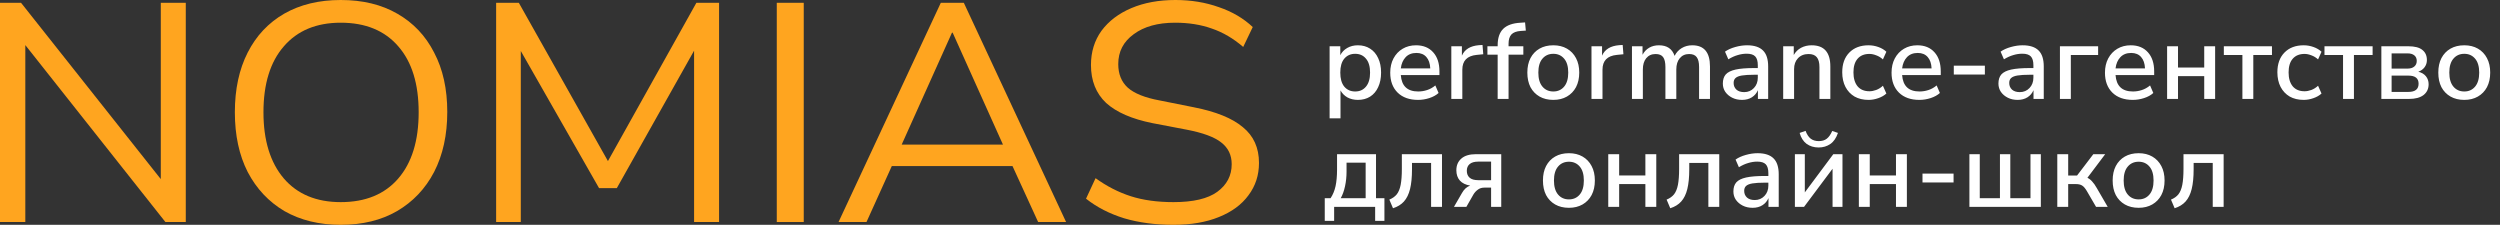 <?xml version="1.0" encoding="UTF-8"?> <svg xmlns="http://www.w3.org/2000/svg" width="278" height="25" viewBox="0 0 278 25" fill="none"><rect x="0" y="0" width="278" height="25" fill="#333333" stroke="none"/> <path d="M0 24.689V0.311H2.34L17.88 19.917V0.311H20.659V24.689H18.392L2.815 5.014V24.689H0Z" fill="#FFA51F"></path> <path d="M37.89 25C35.501 25 33.417 24.493 31.637 23.479C29.882 22.441 28.517 20.989 27.542 19.122C26.591 17.255 26.116 15.041 26.116 12.483C26.116 9.924 26.591 7.711 27.542 5.844C28.492 3.976 29.845 2.536 31.601 1.521C33.38 0.507 35.476 0 37.89 0C40.327 0 42.424 0.507 44.179 1.521C45.958 2.536 47.323 3.976 48.274 5.844C49.249 7.688 49.737 9.889 49.737 12.448C49.737 15.007 49.249 17.231 48.274 19.122C47.299 20.989 45.922 22.441 44.142 23.479C42.387 24.493 40.303 25 37.89 25ZM37.89 22.476C40.644 22.476 42.777 21.6 44.288 19.848C45.8 18.096 46.556 15.641 46.556 12.483C46.556 9.325 45.8 6.881 44.288 5.152C42.777 3.4 40.644 2.524 37.89 2.524C35.184 2.524 33.075 3.4 31.564 5.152C30.053 6.881 29.297 9.325 29.297 12.483C29.297 15.618 30.053 18.073 31.564 19.848C33.075 21.6 35.184 22.476 37.89 22.476Z" fill="#FFA51F"></path> <path d="M55.17 24.689V0.311H57.693L67.602 17.912L77.438 0.311H79.961V24.689H77.182V5.636L68.59 20.92H66.615L57.913 5.671V24.689H55.17Z" fill="#FFA51F"></path> <path d="M86.377 24.689V0.311H89.376V24.689H86.377Z" fill="#FFA51F"></path> <path d="M93.246 24.689L104.618 0.311H107.177L118.549 24.689H115.441L112.589 18.465H99.17L96.354 24.689H93.246ZM105.861 3.631L100.267 16.079H111.529L105.934 3.631H105.861Z" fill="#FFA51F"></path> <path d="M130.493 25C128.47 25 126.642 24.758 125.008 24.274C123.375 23.767 121.961 23.041 120.767 22.095L121.827 19.813C123.07 20.712 124.375 21.381 125.74 21.819C127.105 22.257 128.689 22.476 130.493 22.476C132.687 22.476 134.308 22.095 135.356 21.335C136.429 20.551 136.965 19.525 136.965 18.257C136.965 17.243 136.575 16.436 135.795 15.837C135.039 15.237 133.76 14.765 131.956 14.419L128.153 13.693C125.862 13.232 124.143 12.483 122.997 11.445C121.876 10.385 121.315 8.979 121.315 7.227C121.315 5.775 121.705 4.507 122.485 3.423C123.29 2.34 124.399 1.498 125.813 0.899C127.227 0.3 128.86 0 130.713 0C132.443 0 134.052 0.265 135.539 0.795C137.026 1.302 138.281 2.04 139.305 3.008L138.245 5.221C137.148 4.276 135.99 3.596 134.771 3.181C133.552 2.743 132.187 2.524 130.676 2.524C128.75 2.524 127.215 2.951 126.069 3.804C124.923 4.633 124.35 5.74 124.35 7.123C124.35 8.23 124.704 9.106 125.411 9.751C126.142 10.396 127.324 10.869 128.957 11.169L132.76 11.93C135.222 12.414 137.038 13.151 138.208 14.143C139.403 15.111 140 16.436 140 18.119C140 19.479 139.61 20.678 138.83 21.715C138.074 22.752 136.977 23.559 135.539 24.136C134.125 24.712 132.443 25 130.493 25Z" fill="#FFA51F"></path> <path d="M147.852 13.16V5.144H149.04V6.14C149.208 5.804 149.464 5.536 149.808 5.336C150.152 5.136 150.548 5.036 150.996 5.036C151.516 5.036 151.968 5.16 152.352 5.408C152.744 5.656 153.044 6.008 153.252 6.464C153.468 6.912 153.576 7.448 153.576 8.072C153.576 8.696 153.468 9.236 153.252 9.692C153.044 10.148 152.744 10.5 152.352 10.748C151.968 10.988 151.516 11.108 150.996 11.108C150.564 11.108 150.176 11.016 149.832 10.832C149.496 10.64 149.24 10.38 149.064 10.052V13.16H147.852ZM150.696 10.172C151.2 10.172 151.6 9.992 151.896 9.632C152.2 9.272 152.352 8.752 152.352 8.072C152.352 7.392 152.2 6.876 151.896 6.524C151.6 6.164 151.2 5.984 150.696 5.984C150.192 5.984 149.788 6.164 149.484 6.524C149.188 6.876 149.04 7.392 149.04 8.072C149.04 8.752 149.188 9.272 149.484 9.632C149.788 9.992 150.192 10.172 150.696 10.172ZM157.69 11.108C156.73 11.108 155.974 10.84 155.422 10.304C154.87 9.76 154.594 9.02 154.594 8.084C154.594 7.484 154.714 6.956 154.954 6.5C155.202 6.036 155.542 5.676 155.974 5.42C156.406 5.164 156.902 5.036 157.462 5.036C158.27 5.036 158.906 5.296 159.37 5.816C159.834 6.328 160.066 7.036 160.066 7.94V8.348H155.77C155.858 9.564 156.502 10.172 157.702 10.172C158.038 10.172 158.366 10.12 158.686 10.016C159.014 9.912 159.322 9.74 159.61 9.5L159.97 10.34C159.706 10.58 159.366 10.768 158.95 10.904C158.534 11.04 158.114 11.108 157.69 11.108ZM157.51 5.888C157.006 5.888 156.606 6.044 156.31 6.356C156.014 6.668 155.834 7.084 155.77 7.604H159.046C159.022 7.06 158.878 6.64 158.614 6.344C158.35 6.04 157.982 5.888 157.51 5.888ZM161.387 11V5.144H162.563V6.188C162.867 5.492 163.499 5.104 164.459 5.024L164.855 5L164.939 6.032L164.207 6.104C163.143 6.208 162.611 6.756 162.611 7.748V11H161.387ZM166.54 11V6.08H165.4V5.144H166.54V5.036C166.54 4.228 166.744 3.62 167.152 3.212C167.568 2.804 168.204 2.576 169.06 2.528L169.588 2.492L169.672 3.404L169.12 3.44C168.632 3.472 168.28 3.604 168.064 3.836C167.856 4.068 167.752 4.412 167.752 4.868V5.144H169.396V6.08H167.752V11H166.54ZM172.732 11.108C172.14 11.108 171.628 10.984 171.196 10.736C170.764 10.488 170.428 10.14 170.188 9.692C169.956 9.236 169.84 8.696 169.84 8.072C169.84 7.448 169.956 6.912 170.188 6.464C170.428 6.008 170.764 5.656 171.196 5.408C171.628 5.16 172.14 5.036 172.732 5.036C173.308 5.036 173.812 5.16 174.244 5.408C174.676 5.656 175.012 6.008 175.252 6.464C175.492 6.912 175.612 7.448 175.612 8.072C175.612 8.696 175.492 9.236 175.252 9.692C175.012 10.14 174.676 10.488 174.244 10.736C173.812 10.984 173.308 11.108 172.732 11.108ZM172.732 10.172C173.228 10.172 173.628 9.992 173.932 9.632C174.236 9.272 174.388 8.752 174.388 8.072C174.388 7.392 174.236 6.876 173.932 6.524C173.628 6.164 173.228 5.984 172.732 5.984C172.228 5.984 171.824 6.164 171.52 6.524C171.216 6.876 171.064 7.392 171.064 8.072C171.064 8.752 171.216 9.272 171.52 9.632C171.824 9.992 172.228 10.172 172.732 10.172ZM176.973 11V5.144H178.149V6.188C178.453 5.492 179.085 5.104 180.045 5.024L180.441 5L180.525 6.032L179.793 6.104C178.729 6.208 178.197 6.756 178.197 7.748V11H176.973ZM181.474 11V5.144H182.65V6.092C182.826 5.756 183.07 5.496 183.382 5.312C183.694 5.128 184.058 5.036 184.474 5.036C185.37 5.036 185.95 5.428 186.214 6.212C186.398 5.844 186.662 5.556 187.006 5.348C187.35 5.14 187.742 5.036 188.182 5.036C189.494 5.036 190.15 5.82 190.15 7.388V11H188.938V7.448C188.938 6.952 188.85 6.588 188.674 6.356C188.506 6.124 188.226 6.008 187.834 6.008C187.394 6.008 187.046 6.164 186.79 6.476C186.534 6.78 186.406 7.196 186.406 7.724V11H185.194V7.448C185.194 6.952 185.11 6.588 184.942 6.356C184.774 6.124 184.494 6.008 184.102 6.008C183.662 6.008 183.314 6.164 183.058 6.476C182.81 6.78 182.686 7.196 182.686 7.724V11H181.474ZM193.716 11.108C193.308 11.108 192.944 11.028 192.624 10.868C192.304 10.708 192.048 10.492 191.856 10.22C191.672 9.948 191.58 9.64 191.58 9.296C191.58 8.864 191.688 8.524 191.904 8.276C192.128 8.028 192.492 7.848 192.996 7.736C193.508 7.624 194.196 7.568 195.06 7.568H195.468V7.256C195.468 6.8 195.372 6.472 195.18 6.272C194.988 6.072 194.672 5.972 194.232 5.972C193.896 5.972 193.56 6.024 193.224 6.128C192.888 6.224 192.544 6.38 192.192 6.596L191.82 5.744C192.124 5.528 192.504 5.356 192.96 5.228C193.416 5.1 193.852 5.036 194.268 5.036C195.068 5.036 195.66 5.228 196.044 5.612C196.428 5.988 196.62 6.58 196.62 7.388V11H195.48V10.028C195.336 10.364 195.112 10.628 194.808 10.82C194.504 11.012 194.14 11.108 193.716 11.108ZM193.956 10.244C194.388 10.244 194.748 10.092 195.036 9.788C195.324 9.484 195.468 9.1 195.468 8.636V8.312H195.072C194.488 8.312 194.028 8.34 193.692 8.396C193.364 8.452 193.128 8.548 192.984 8.684C192.848 8.812 192.78 8.992 192.78 9.224C192.78 9.528 192.884 9.776 193.092 9.968C193.3 10.152 193.588 10.244 193.956 10.244ZM198.29 11V5.144H199.466V6.116C199.666 5.764 199.938 5.496 200.282 5.312C200.634 5.128 201.026 5.036 201.458 5.036C202.842 5.036 203.534 5.82 203.534 7.388V11H202.322V7.46C202.322 6.956 202.222 6.588 202.022 6.356C201.83 6.124 201.526 6.008 201.11 6.008C200.622 6.008 200.23 6.164 199.934 6.476C199.646 6.78 199.502 7.184 199.502 7.688V11H198.29ZM207.784 11.108C207.184 11.108 206.664 10.984 206.224 10.736C205.792 10.48 205.456 10.124 205.216 9.668C204.976 9.204 204.856 8.66 204.856 8.036C204.856 7.108 205.12 6.376 205.648 5.84C206.176 5.304 206.888 5.036 207.784 5.036C208.152 5.036 208.516 5.1 208.876 5.228C209.236 5.356 209.532 5.532 209.764 5.756L209.38 6.608C209.156 6.4 208.908 6.248 208.636 6.152C208.372 6.048 208.12 5.996 207.88 5.996C207.312 5.996 206.872 6.176 206.56 6.536C206.256 6.888 206.104 7.392 206.104 8.048C206.104 8.704 206.256 9.22 206.56 9.596C206.872 9.964 207.312 10.148 207.88 10.148C208.12 10.148 208.372 10.1 208.636 10.004C208.908 9.9 209.156 9.744 209.38 9.536L209.764 10.4C209.532 10.616 209.232 10.788 208.864 10.916C208.504 11.044 208.144 11.108 207.784 11.108ZM213.436 11.108C212.476 11.108 211.72 10.84 211.168 10.304C210.616 9.76 210.34 9.02 210.34 8.084C210.34 7.484 210.46 6.956 210.7 6.5C210.948 6.036 211.288 5.676 211.72 5.42C212.152 5.164 212.648 5.036 213.208 5.036C214.016 5.036 214.652 5.296 215.116 5.816C215.58 6.328 215.812 7.036 215.812 7.94V8.348H211.516C211.604 9.564 212.248 10.172 213.448 10.172C213.784 10.172 214.112 10.12 214.432 10.016C214.76 9.912 215.068 9.74 215.356 9.5L215.716 10.34C215.452 10.58 215.112 10.768 214.696 10.904C214.28 11.04 213.86 11.108 213.436 11.108ZM213.256 5.888C212.752 5.888 212.352 6.044 212.056 6.356C211.76 6.668 211.58 7.084 211.516 7.604H214.792C214.768 7.06 214.624 6.64 214.36 6.344C214.096 6.04 213.728 5.888 213.256 5.888ZM217.262 8.288V7.304H220.718V8.288H217.262ZM224.362 11.108C223.954 11.108 223.59 11.028 223.27 10.868C222.95 10.708 222.694 10.492 222.502 10.22C222.318 9.948 222.226 9.64 222.226 9.296C222.226 8.864 222.334 8.524 222.55 8.276C222.774 8.028 223.138 7.848 223.642 7.736C224.154 7.624 224.842 7.568 225.706 7.568H226.114V7.256C226.114 6.8 226.018 6.472 225.826 6.272C225.634 6.072 225.318 5.972 224.878 5.972C224.542 5.972 224.206 6.024 223.87 6.128C223.534 6.224 223.19 6.38 222.838 6.596L222.466 5.744C222.77 5.528 223.15 5.356 223.606 5.228C224.062 5.1 224.498 5.036 224.914 5.036C225.714 5.036 226.306 5.228 226.69 5.612C227.074 5.988 227.266 6.58 227.266 7.388V11H226.126V10.028C225.982 10.364 225.758 10.628 225.454 10.82C225.15 11.012 224.786 11.108 224.362 11.108ZM224.602 10.244C225.034 10.244 225.394 10.092 225.682 9.788C225.97 9.484 226.114 9.1 226.114 8.636V8.312H225.718C225.134 8.312 224.674 8.34 224.338 8.396C224.01 8.452 223.774 8.548 223.63 8.684C223.494 8.812 223.426 8.992 223.426 9.224C223.426 9.528 223.53 9.776 223.738 9.968C223.946 10.152 224.234 10.244 224.602 10.244ZM229.064 11V5.144H233.312V6.116H230.276V11H229.064ZM237.168 11.108C236.208 11.108 235.452 10.84 234.9 10.304C234.348 9.76 234.072 9.02 234.072 8.084C234.072 7.484 234.192 6.956 234.432 6.5C234.68 6.036 235.02 5.676 235.452 5.42C235.884 5.164 236.38 5.036 236.94 5.036C237.748 5.036 238.384 5.296 238.848 5.816C239.312 6.328 239.544 7.036 239.544 7.94V8.348H235.248C235.336 9.564 235.98 10.172 237.18 10.172C237.516 10.172 237.844 10.12 238.164 10.016C238.492 9.912 238.8 9.74 239.088 9.5L239.448 10.34C239.184 10.58 238.844 10.768 238.428 10.904C238.012 11.04 237.592 11.108 237.168 11.108ZM236.988 5.888C236.484 5.888 236.084 6.044 235.788 6.356C235.492 6.668 235.312 7.084 235.248 7.604H238.524C238.5 7.06 238.356 6.64 238.092 6.344C237.828 6.04 237.46 5.888 236.988 5.888ZM240.982 11V5.144H242.194V7.508H245.11V5.144H246.322V11H245.11V8.468H242.194V11H240.982ZM249.355 11V6.116H247.291V5.144H252.643V6.116H250.567V11H249.355ZM256.172 11.108C255.572 11.108 255.052 10.984 254.612 10.736C254.18 10.48 253.844 10.124 253.604 9.668C253.364 9.204 253.244 8.66 253.244 8.036C253.244 7.108 253.508 6.376 254.036 5.84C254.564 5.304 255.276 5.036 256.172 5.036C256.54 5.036 256.904 5.1 257.264 5.228C257.624 5.356 257.92 5.532 258.152 5.756L257.768 6.608C257.544 6.4 257.296 6.248 257.024 6.152C256.76 6.048 256.508 5.996 256.268 5.996C255.7 5.996 255.26 6.176 254.948 6.536C254.644 6.888 254.492 7.392 254.492 8.048C254.492 8.704 254.644 9.22 254.948 9.596C255.26 9.964 255.7 10.148 256.268 10.148C256.508 10.148 256.76 10.1 257.024 10.004C257.296 9.9 257.544 9.744 257.768 9.536L258.152 10.4C257.92 10.616 257.62 10.788 257.252 10.916C256.892 11.044 256.532 11.108 256.172 11.108ZM260.546 11V6.116H258.482V5.144H263.834V6.116H261.758V11H260.546ZM264.807 11V5.144H267.795C268.515 5.144 269.039 5.28 269.367 5.552C269.703 5.816 269.871 6.192 269.871 6.68C269.871 6.984 269.783 7.252 269.607 7.484C269.439 7.708 269.207 7.872 268.911 7.976C269.279 8.064 269.563 8.232 269.763 8.48C269.963 8.728 270.063 9.024 270.063 9.368C270.063 9.872 269.875 10.272 269.499 10.568C269.123 10.856 268.587 11 267.891 11H264.807ZM265.947 7.628H267.711C268.039 7.628 268.291 7.552 268.467 7.4C268.651 7.248 268.743 7.04 268.743 6.776C268.743 6.504 268.651 6.296 268.467 6.152C268.291 6.008 268.039 5.936 267.711 5.936H265.947V7.628ZM265.947 10.22H267.819C268.571 10.22 268.947 9.916 268.947 9.308C268.947 8.708 268.571 8.408 267.819 8.408H265.947V10.22ZM274.031 11.108C273.439 11.108 272.927 10.984 272.495 10.736C272.063 10.488 271.727 10.14 271.487 9.692C271.255 9.236 271.139 8.696 271.139 8.072C271.139 7.448 271.255 6.912 271.487 6.464C271.727 6.008 272.063 5.656 272.495 5.408C272.927 5.16 273.439 5.036 274.031 5.036C274.607 5.036 275.111 5.16 275.543 5.408C275.975 5.656 276.311 6.008 276.551 6.464C276.791 6.912 276.911 7.448 276.911 8.072C276.911 8.696 276.791 9.236 276.551 9.692C276.311 10.14 275.975 10.488 275.543 10.736C275.111 10.984 274.607 11.108 274.031 11.108ZM274.031 10.172C274.527 10.172 274.927 9.992 275.231 9.632C275.535 9.272 275.687 8.752 275.687 8.072C275.687 7.392 275.535 6.876 275.231 6.524C274.927 6.164 274.527 5.984 274.031 5.984C273.527 5.984 273.123 6.164 272.819 6.524C272.515 6.876 272.363 7.392 272.363 8.072C272.363 8.752 272.515 9.272 272.819 9.632C273.123 9.992 273.527 10.172 274.031 10.172ZM147.312 24.56V22.04H147.96C148.216 21.656 148.4 21.212 148.512 20.708C148.624 20.196 148.68 19.576 148.68 18.848V17.144H153.012V22.04H153.948V24.56H152.916V23H148.356V24.56H147.312ZM149.088 22.04H151.86V18.092H149.736V19.1C149.736 19.652 149.68 20.188 149.568 20.708C149.456 21.228 149.296 21.672 149.088 22.04ZM154.902 23.156L154.494 22.196C154.846 22.052 155.122 21.856 155.322 21.608C155.522 21.352 155.666 21 155.754 20.552C155.842 20.096 155.886 19.508 155.886 18.788V17.144H160.35V23H159.138V18.116H157.014V18.824C157.014 19.704 156.942 20.436 156.798 21.02C156.654 21.604 156.426 22.068 156.114 22.412C155.81 22.748 155.406 22.996 154.902 23.156ZM161.682 23L162.57 21.464C162.802 21.048 163.106 20.772 163.482 20.636C162.986 20.556 162.606 20.372 162.342 20.084C162.078 19.788 161.946 19.404 161.946 18.932C161.946 18.388 162.13 17.956 162.498 17.636C162.866 17.308 163.414 17.144 164.142 17.144H166.938V23H165.81V20.864H165.054C164.774 20.864 164.534 20.94 164.334 21.092C164.134 21.236 163.97 21.416 163.842 21.632L163.062 23H161.682ZM164.394 20.036H165.81V17.972H164.394C163.954 17.972 163.63 18.064 163.422 18.248C163.214 18.424 163.11 18.672 163.11 18.992C163.11 19.32 163.214 19.576 163.422 19.76C163.63 19.944 163.954 20.036 164.394 20.036ZM174.468 23.108C173.876 23.108 173.364 22.984 172.932 22.736C172.5 22.488 172.164 22.14 171.924 21.692C171.692 21.236 171.576 20.696 171.576 20.072C171.576 19.448 171.692 18.912 171.924 18.464C172.164 18.008 172.5 17.656 172.932 17.408C173.364 17.16 173.876 17.036 174.468 17.036C175.044 17.036 175.548 17.16 175.98 17.408C176.412 17.656 176.748 18.008 176.988 18.464C177.228 18.912 177.348 19.448 177.348 20.072C177.348 20.696 177.228 21.236 176.988 21.692C176.748 22.14 176.412 22.488 175.98 22.736C175.548 22.984 175.044 23.108 174.468 23.108ZM174.468 22.172C174.964 22.172 175.364 21.992 175.668 21.632C175.972 21.272 176.124 20.752 176.124 20.072C176.124 19.392 175.972 18.876 175.668 18.524C175.364 18.164 174.964 17.984 174.468 17.984C173.964 17.984 173.56 18.164 173.256 18.524C172.952 18.876 172.8 19.392 172.8 20.072C172.8 20.752 172.952 21.272 173.256 21.632C173.56 21.992 173.964 22.172 174.468 22.172ZM178.838 23V17.144H180.05V19.508H182.966V17.144H184.178V23H182.966V20.468H180.05V23H178.838ZM185.734 23.156L185.326 22.196C185.678 22.052 185.954 21.856 186.154 21.608C186.354 21.352 186.498 21 186.586 20.552C186.674 20.096 186.718 19.508 186.718 18.788V17.144H191.182V23H189.97V18.116H187.846V18.824C187.846 19.704 187.774 20.436 187.63 21.02C187.486 21.604 187.258 22.068 186.946 22.412C186.642 22.748 186.238 22.996 185.734 23.156ZM194.89 23.108C194.482 23.108 194.118 23.028 193.798 22.868C193.478 22.708 193.222 22.492 193.03 22.22C192.846 21.948 192.754 21.64 192.754 21.296C192.754 20.864 192.862 20.524 193.078 20.276C193.302 20.028 193.666 19.848 194.17 19.736C194.682 19.624 195.37 19.568 196.234 19.568H196.642V19.256C196.642 18.8 196.546 18.472 196.354 18.272C196.162 18.072 195.846 17.972 195.406 17.972C195.07 17.972 194.734 18.024 194.398 18.128C194.062 18.224 193.718 18.38 193.366 18.596L192.994 17.744C193.298 17.528 193.678 17.356 194.134 17.228C194.59 17.1 195.026 17.036 195.442 17.036C196.242 17.036 196.834 17.228 197.218 17.612C197.602 17.988 197.794 18.58 197.794 19.388V23H196.654V22.028C196.51 22.364 196.286 22.628 195.982 22.82C195.678 23.012 195.314 23.108 194.89 23.108ZM195.13 22.244C195.562 22.244 195.922 22.092 196.21 21.788C196.498 21.484 196.642 21.1 196.642 20.636V20.312H196.246C195.662 20.312 195.202 20.34 194.866 20.396C194.538 20.452 194.302 20.548 194.158 20.684C194.022 20.812 193.954 20.992 193.954 21.224C193.954 21.528 194.058 21.776 194.266 21.968C194.474 22.152 194.762 22.244 195.13 22.244ZM199.592 23V17.144H200.696V21.392L203.864 17.144H204.884V23H203.78V18.764L200.612 23H199.592ZM202.232 16.4C201.712 16.4 201.264 16.264 200.888 15.992C200.52 15.712 200.264 15.308 200.12 14.78L200.78 14.552C200.924 14.944 201.112 15.232 201.344 15.416C201.584 15.6 201.884 15.692 202.244 15.692C202.612 15.692 202.908 15.604 203.132 15.428C203.364 15.252 203.568 14.964 203.744 14.564L204.38 14.78C204.188 15.348 203.904 15.76 203.528 16.016C203.152 16.272 202.72 16.4 202.232 16.4ZM206.705 23V17.144H207.917V19.508H210.833V17.144H212.045V23H210.833V20.468H207.917V23H206.705ZM213.781 20.288V19.304H217.237V20.288H213.781ZM218.998 23V17.144H220.15V22.04H222.394V17.144H223.546V22.04H225.79V17.144H226.942V23H218.998ZM228.771 23V17.144H229.983V19.52H230.967L232.779 17.144H234.099L232.119 19.772C232.311 19.86 232.487 19.996 232.647 20.18C232.815 20.356 232.987 20.6 233.163 20.912L234.375 23H233.079L232.059 21.248C231.875 20.936 231.695 20.728 231.519 20.624C231.351 20.52 231.115 20.468 230.811 20.468H229.983V23H228.771ZM237.82 23.108C237.228 23.108 236.716 22.984 236.284 22.736C235.852 22.488 235.516 22.14 235.276 21.692C235.044 21.236 234.928 20.696 234.928 20.072C234.928 19.448 235.044 18.912 235.276 18.464C235.516 18.008 235.852 17.656 236.284 17.408C236.716 17.16 237.228 17.036 237.82 17.036C238.396 17.036 238.9 17.16 239.332 17.408C239.764 17.656 240.1 18.008 240.34 18.464C240.58 18.912 240.7 19.448 240.7 20.072C240.7 20.696 240.58 21.236 240.34 21.692C240.1 22.14 239.764 22.488 239.332 22.736C238.9 22.984 238.396 23.108 237.82 23.108ZM237.82 22.172C238.316 22.172 238.716 21.992 239.02 21.632C239.324 21.272 239.476 20.752 239.476 20.072C239.476 19.392 239.324 18.876 239.02 18.524C238.716 18.164 238.316 17.984 237.82 17.984C237.316 17.984 236.912 18.164 236.608 18.524C236.304 18.876 236.152 19.392 236.152 20.072C236.152 20.752 236.304 21.272 236.608 21.632C236.912 21.992 237.316 22.172 237.82 22.172ZM241.82 23.156L241.412 22.196C241.764 22.052 242.04 21.856 242.24 21.608C242.44 21.352 242.584 21 242.672 20.552C242.76 20.096 242.804 19.508 242.804 18.788V17.144H247.268V23H246.056V18.116H243.932V18.824C243.932 19.704 243.86 20.436 243.716 21.02C243.572 21.604 243.344 22.068 243.032 22.412C242.728 22.748 242.324 22.996 241.82 23.156Z" fill="white"></path> </svg> 